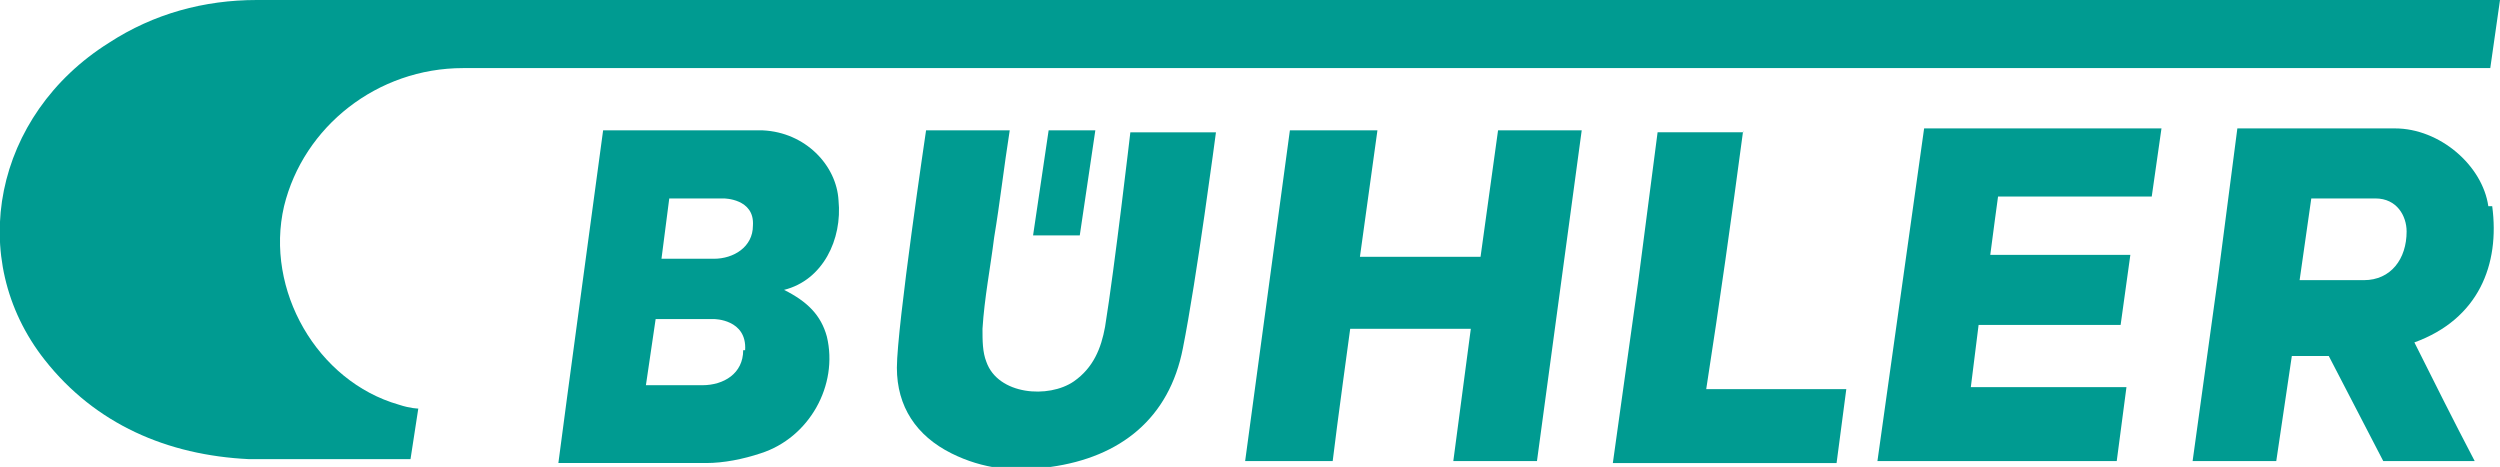 <?xml version="1.0" encoding="UTF-8"?>
<svg id="Layer_1" data-name="Layer 1" xmlns="http://www.w3.org/2000/svg" width="128.5" height="24" viewBox="0 0 128.5 24">
  <defs>
    <style>
      .cls-1, .cls-2 {
        fill: #009b91;
      }

      .cls-2 {
        isolation: isolate;
      }
    </style>
  </defs>
  <path class="cls-2" d="M70.2,0C89.4,0,128.5,0,128.5,0l-.5,3.5s-43.1,0-64.1,0c-13.4,0-26.8,0-40.1,0-4.4,0-8.2,3-9.2,7.1-1,4.3,1.7,9,5.9,10.2,.6,.2,1,.2,1,.2l-.4,2.6s-6.1,0-8.3,0c-4.2-.2-7.9-1.8-10.5-5.1C-1.8,13.3-.3,5.9,5.6,2.2,7.9,.7,10.5,0,13.2,0,32.2,0,51.2,0,70.2,0Z"/>
  <path class="cls-2" d="M70.8,6.7c-.3,2.2-.6,4.3-.9,6.5h6.2s.9-6.5,.9-6.5h4.3l-2.3,17h-4.3c.3-2.3,.6-4.5,.9-6.8h-6.2s-.7,5.1-.9,6.8h-4.5s2.3-17,2.3-17c.2,0,3.2,0,4.5,0Z"/>
  <path class="cls-2" d="M51.9,6.7c-.3,1.9-.5,3.7-.8,5.5-.2,1.6-.5,3.1-.6,4.7,0,.6,0,1.2,.2,1.7,.6,1.7,3.2,1.9,4.5,1,1-.7,1.4-1.7,1.6-2.8,.5-3.1,1.3-10,1.3-10h4.4s-1,7.6-1.7,11.1c-.7,3.6-3.2,5.6-6.8,6.1-1.8,.3-3.5,.1-5.1-.7-1.8-.9-2.8-2.4-2.8-4.4,0-2.1,1.5-12.2,1.5-12.2,0,0,3,0,4.2,0Z"/>
  <path class="cls-2" d="M101.3,19.9h8s-.5,3.8-.5,3.8h-12.3c.2-1.4,2.4-17.1,2.4-17.1h12.2l-.5,3.5h-7.9s-.3,2.2-.4,3c.7,0,7.2,0,7.2,0l-.5,3.6h-7.3s-.4,3.2-.4,3.2Z"/>
  <path class="cls-2" d="M89.6,6.7c-.6,4.5-1.2,8.8-1.9,13.3h7.2l-.5,3.8h-11.5c.4-2.9,.9-6.4,1.3-9.3,.3-2.3,1-7.7,1-7.7h4.4Z"/>
  <path class="cls-2" d="M40.3,14.9c2-.5,3-2.6,2.8-4.6-.1-1.8-1.7-3.5-3.9-3.6-3,0-8.2,0-8.2,0,0,0-2.1,15.5-2.3,17.1h7.6c.9,0,1.9-.2,2.8-.5,2.5-.8,4-3.5,3.4-6-.3-1.1-1-1.8-2.2-2.4Zm-2.1,3.1c0,1.2-1,1.8-2.1,1.8h-2.9l.5-3.4h3s1.7,0,1.6,1.6Zm.5-6.4c0,1.1-1,1.7-2,1.7h-2.7l.4-3.1h2.8s1.6,0,1.5,1.4Z"/>
  <polygon class="cls-1" points="56.3 6.7 53.9 6.7 53.1 12.1 55.5 12.1 56.3 6.7"/>
  <path class="cls-2" d="M127.9,10.6c-.3-2.1-2.5-4-4.8-4-3.4,0-8.1,0-8.1,0,0,0-.7,5.4-1,7.7-.4,2.9-1.3,9.4-1.3,9.4h4.3l.8-5.4h1.9s2.8,5.4,2.8,5.4h4.7c-1.1-2.1-2.1-4.1-3.1-6.1,3.3-1.2,4.4-4,4-7Zm-6.4,3.8h-3.3l.6-4.2h3.3c1.1,0,1.6,.9,1.6,1.7,0,1.4-.8,2.5-2.2,2.5Z"/>
</svg>